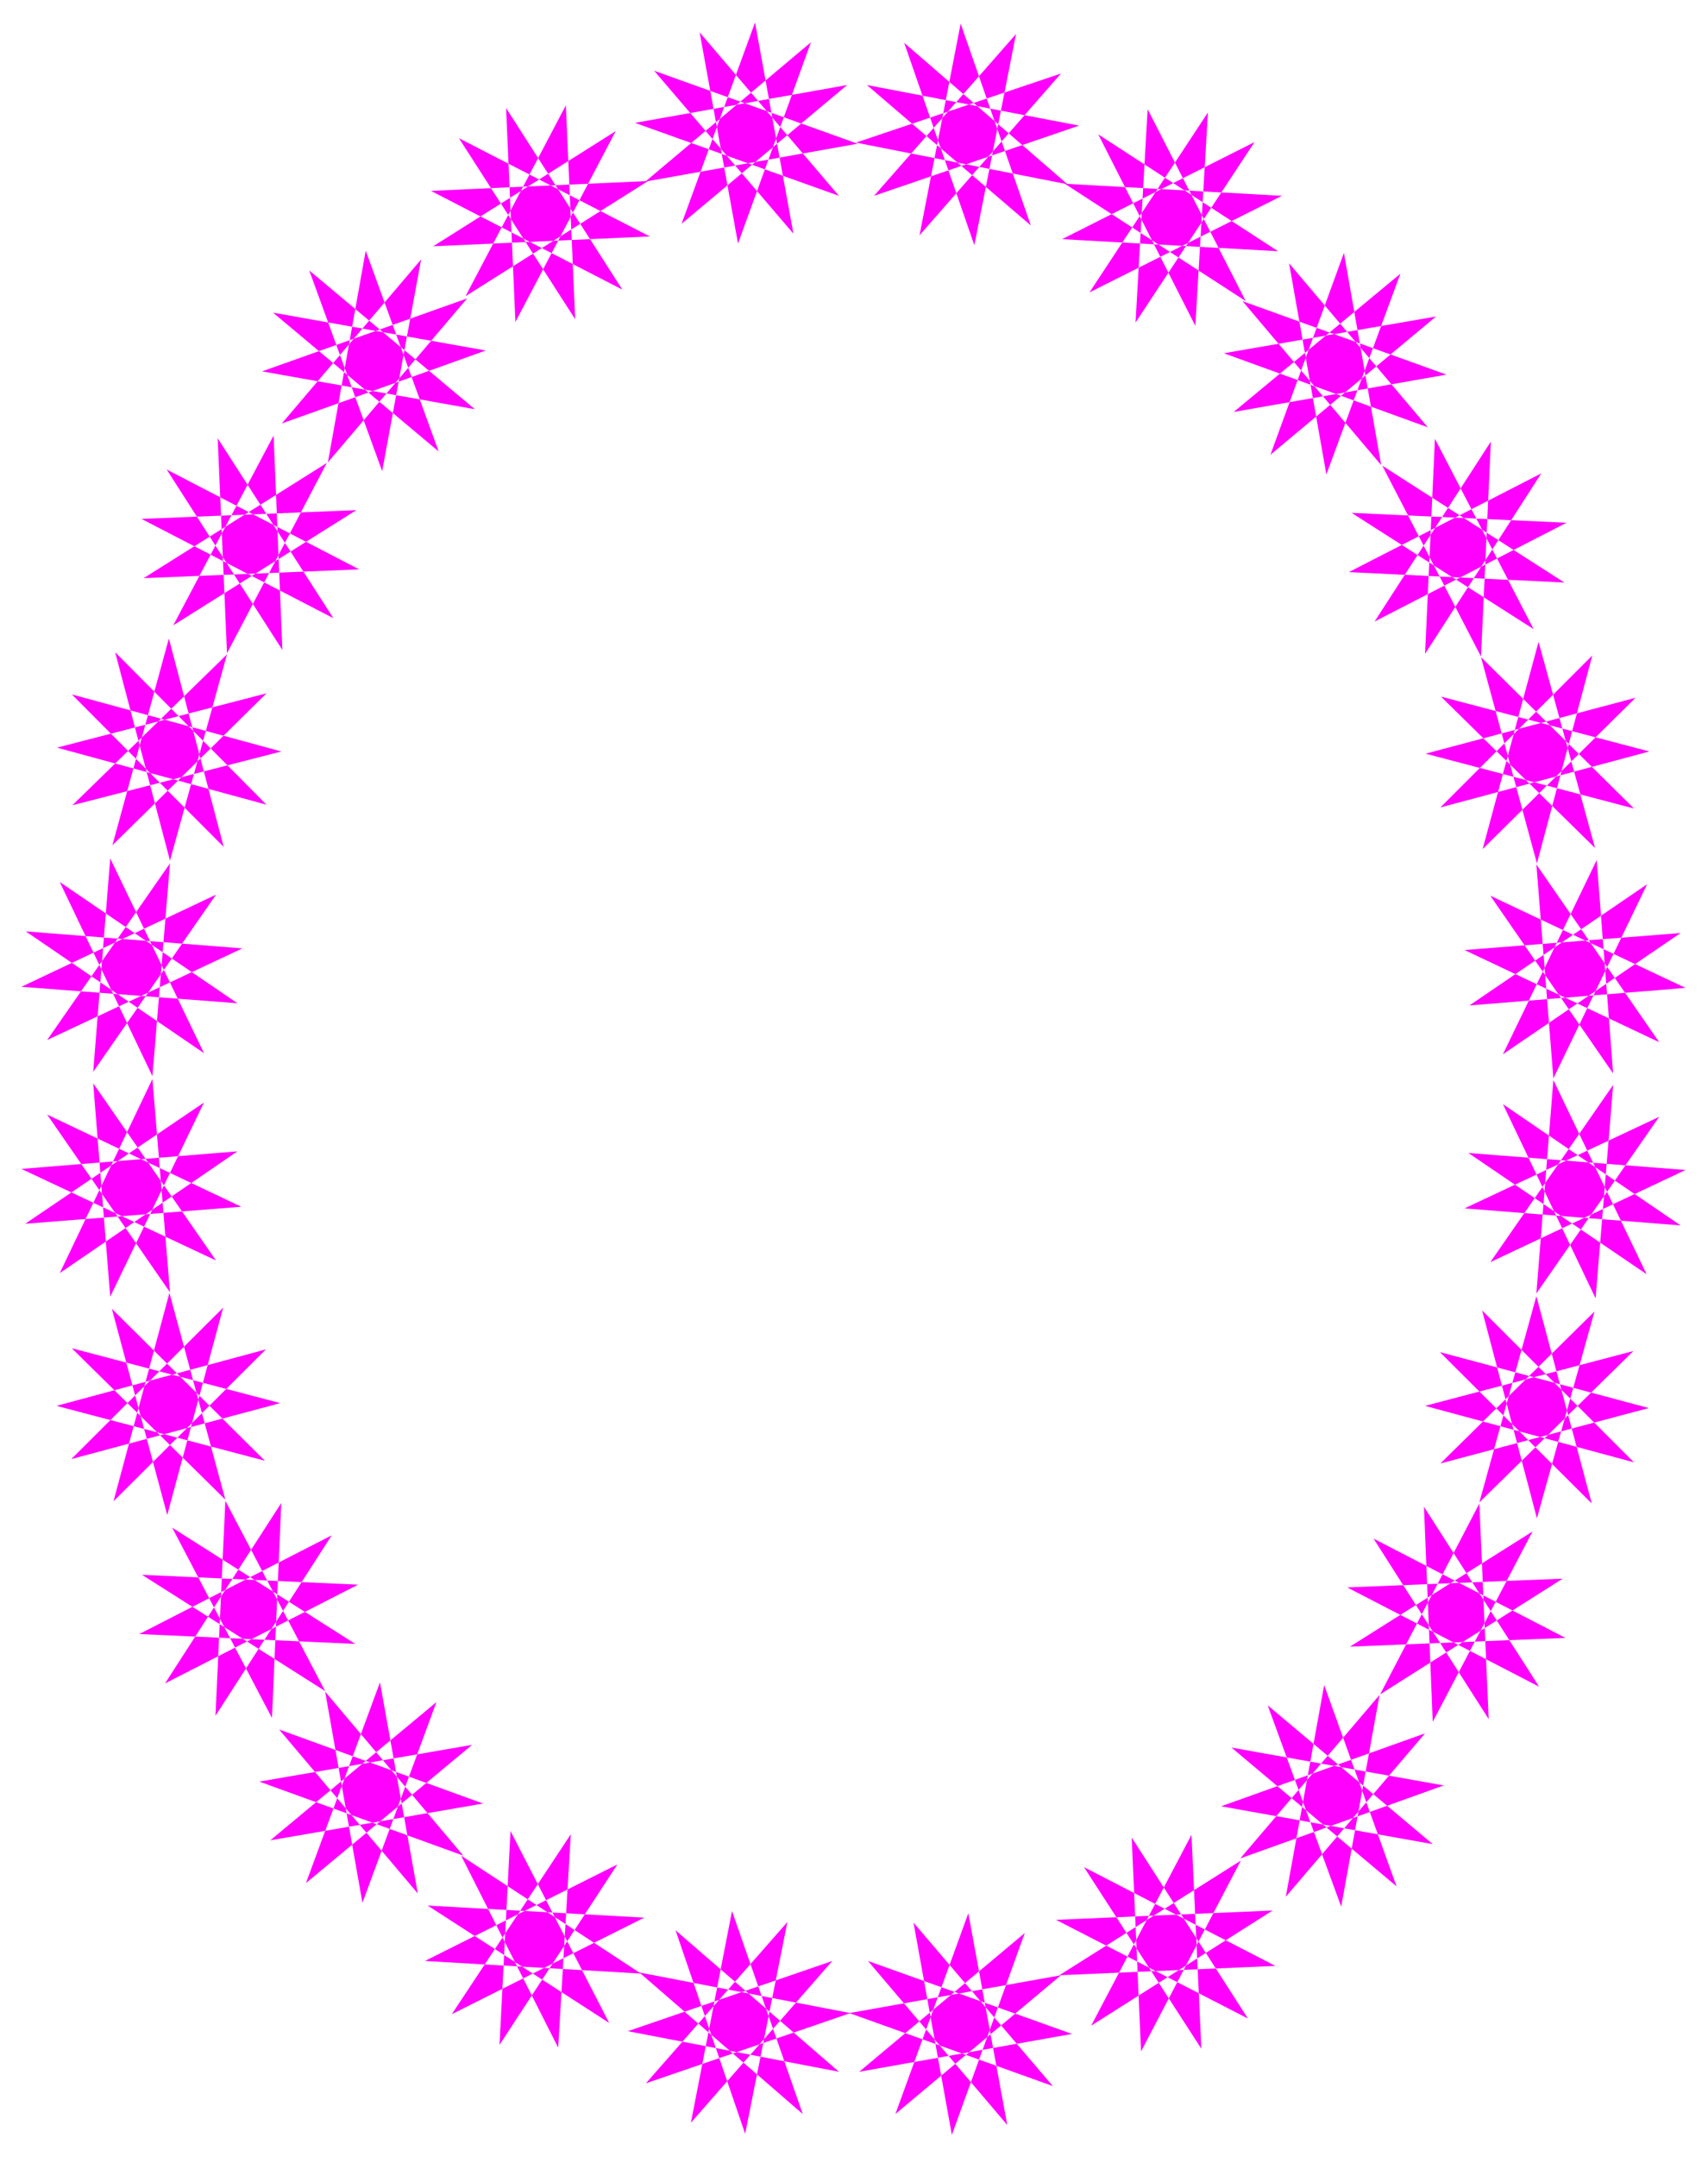 <svg xmlns="http://www.w3.org/2000/svg" width="493.465" height="622.891" fill-rule="evenodd" stroke-linecap="round" preserveAspectRatio="none" viewBox="0 0 3115 3932"><style>.brush1{fill:#f0f}.pen1{stroke:none}</style><path d="m1935 3601-386 69 371 133-254-298 70 387 133-368-302 253 388-69-372-133 254 299-71-386-133 366 302-253z" class="pen1 brush1"/><path d="m2263 3392-331 209 394-17-349-180 214 331-18-390-183 348 331-210-395 17 350 180-212-330 17 390 182-348zm253-302-254 298 371-133-387-69 301 253-132-367-70 386 254-298-372 133 386 69-301-253 134 367 70-386zm182-349-181 348 333-211-393 16 350 181-210-328 16 392 182-347-333 210 393-16-350-181 210 329-17-393zm104-378-104 376 281-276-380 100 381 103-277-277 100 379 105-377-281 277 380-101-381-102 277 276-101-378zm31-394-31 389 224-322-355 167 394 31-324-221 169 354 32-389-224 323 356-168-396-31 325 221-170-354zm-31-393 31 390 171-354-324 221 394-32-356-168 224 324-30-389-171 354 324-221-394 31 355 168-224-324zm-101-378 102 376 101-379-277 277 381-102-380-100 281 276-103-376-102 378 279-276-383 102 380 100-279-276zm-180-349 180 348 18-392-212 328 350-180-392-18 332 212-180-347-18 392 212-329-351 180 393 19-332-213zm-255-300 253 299-68-387-134 368 302-252-387 67 372 135-253-299 68 385 135-366-304 252 388-68-372-134z" class="pen1 brush1"/><path d="m1942 335 330 214-179-350-22 389 217-329-351 177 394 22-328-213 177 349 23-389-216 328 351-176-396-22z" class="pen1 brush1"/><path d="m1561 260 386 76-298-258 128 369 76-385-259 295 374-128-387-74 299 256-128-368-75 386 258-295-374 126z" class="pen1 brush1"/><path d="m1177 331 387-69-371-133 254 297-70-385-134 367 302-253-387 69 372 133-254-298 70 385 133-367-302 254z" class="pen1 brush1"/><path d="m849 540 333-210-396 18 349 180-212-331 17 390 183-348-333 210 395-18-348-179 212 330-17-390-183 348zM598 843l254-299-374 133 388 69-302-253 133 366 71-386-254 299 372-133-388-69 302 253-133-366-69 386zm-184 348 182-347-334 210 393-16-351-182 211 329-16-391-183 346 334-210-392 16 350 181-211-328 17 392zm-104 378 104-376-282 275 381-98-382-104 277 278-100-380-103 377 281-277-382 99 382 104-276-278 100 380zm-32 393 32-388-224 322 356-167-395-31 325 222-171-355-31 389 224-323-355 168 394 30-324-221 169 354zm32 394-32-389-169 354 324-222-394 32 355 167-224-323 31 389 171-354-326 221 394-31-354-168 224 324zm101 378-102-377-102 380 278-277-382 103 380 100-279-277 101 376 102-378-277 276 381-102-380-100 280 276zm182 349-182-347-18 392 212-329-351 180 394 18-334-212 182 347 17-392-212 329 352-180-394-18 334 212zm252 300-252-299 68 385 135-366-303 252 388-67-372-135 253 299-69-385-135 366 303-252-388 67 372 135z" class="pen1 brush1"/><path d="m1169 3598-328-215 177 350 23-389-217 328 351-176-395-22 331 214-180-350-20 390 215-329-351 176 394 23z" class="pen1 brush1"/><path d="m1551 3670-385-74 298 258-129-370-75 386 258-295-373 128 385 74-298-258 127 371 77-386-258 294 373-128z" class="pen1 brush1"/></svg>
